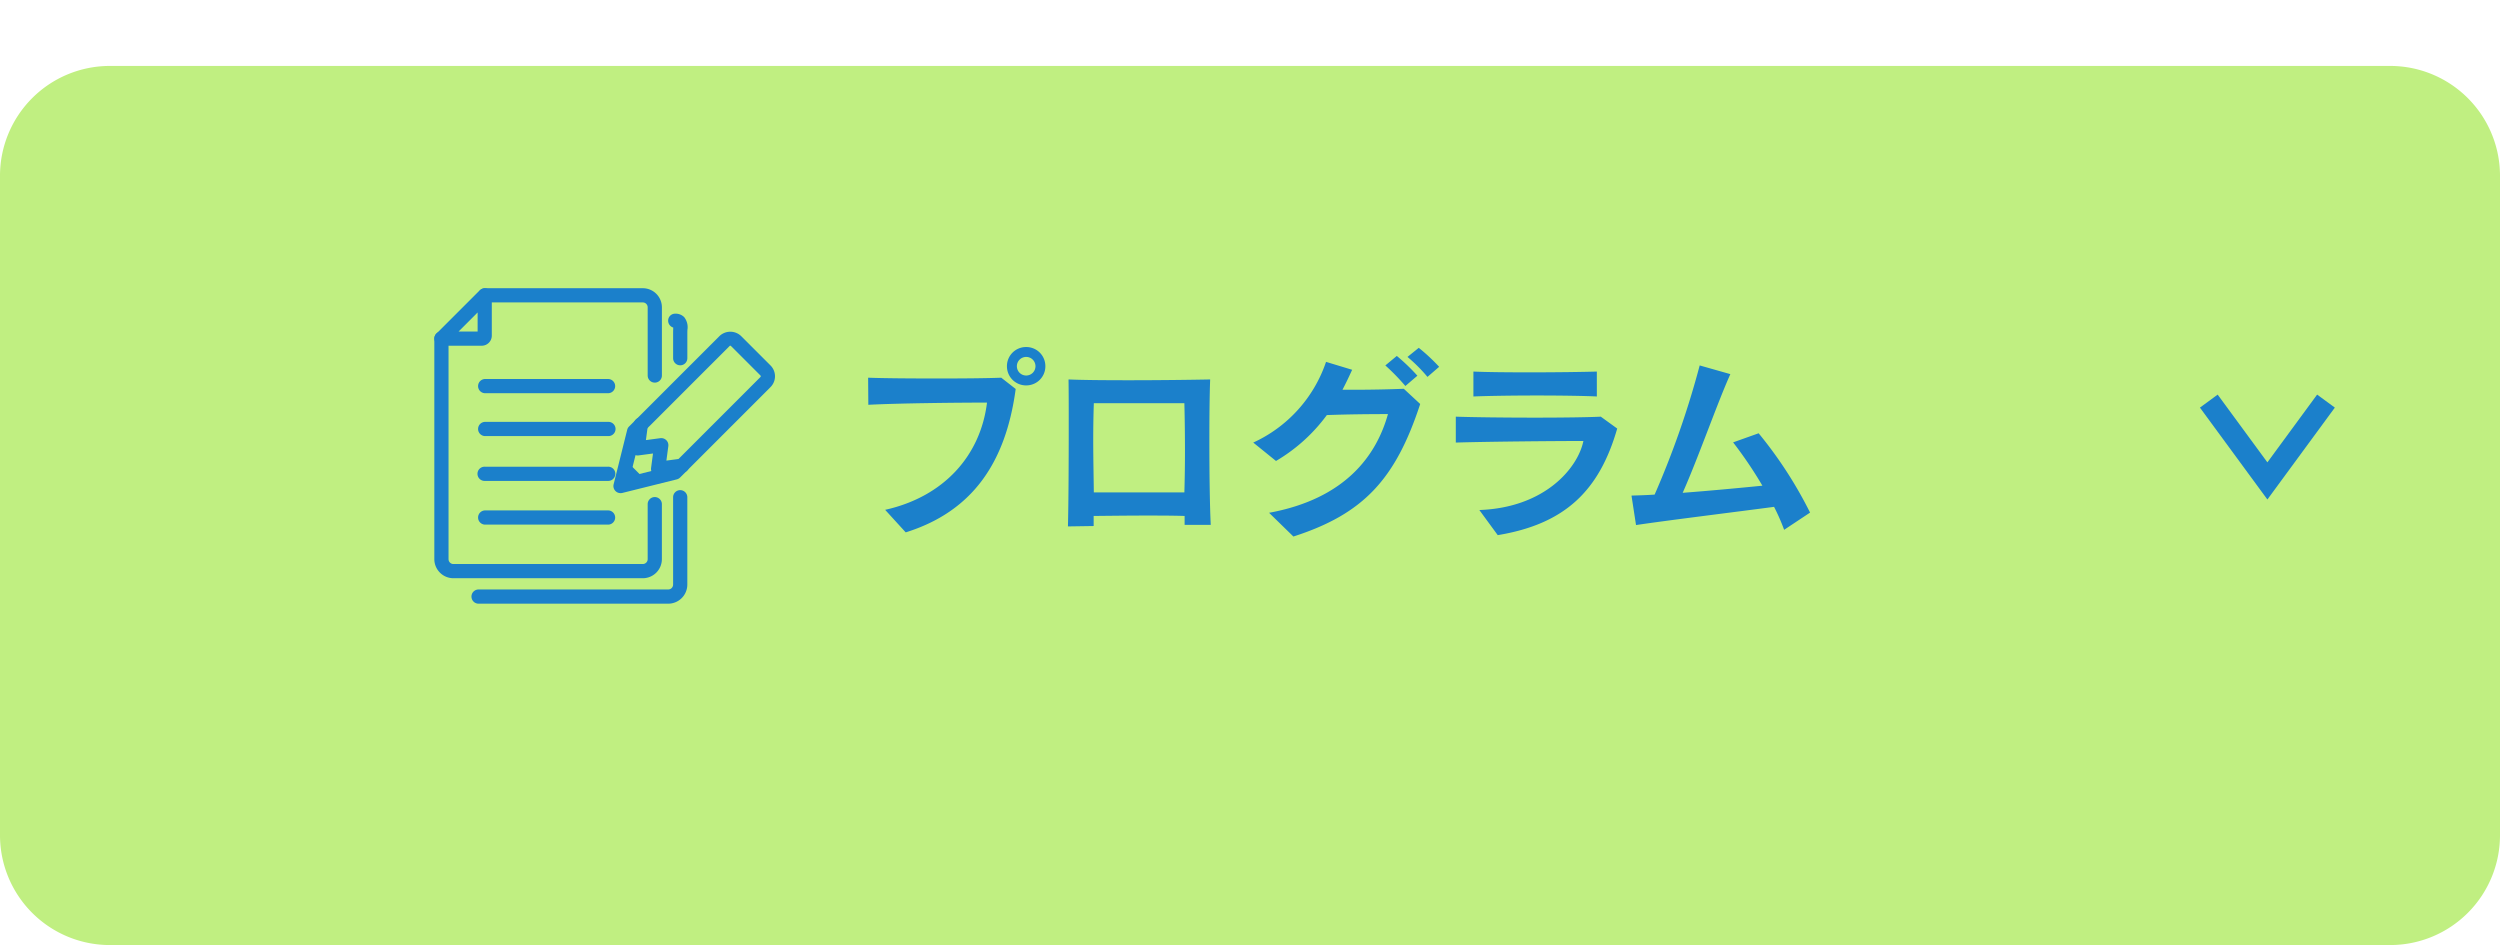 <svg xmlns="http://www.w3.org/2000/svg" xmlns:xlink="http://www.w3.org/1999/xlink" width="227.5" height="86" viewBox="0 0 227.5 86">
  <defs>
    <filter id="パス_10255" x="0" y="0" width="227.5" height="86" filterUnits="userSpaceOnUse">
      <feOffset dy="6" input="SourceAlpha"/>
      <feGaussianBlur result="blur"/>
      <feFlood flood-color="#acd577"/>
      <feComposite operator="in" in2="blur"/>
      <feComposite in="SourceGraphic"/>
    </filter>
  </defs>
  <g id="グループ_9339" data-name="グループ 9339" transform="translate(-458 -1308)">
    <g transform="matrix(1, 0, 0, 1, 458, 1308)" filter="url(#パス_10255)">
      <path id="パス_10255-2" data-name="パス 10255" d="M10,0H217.5a10,10,0,0,1,10,10V70a10,10,0,0,1-10,10H10A10,10,0,0,1,0,70V10A10,10,0,0,1,10,0Z" fill="#c0ef81"/>
    </g>
    <path id="パス_10207" data-name="パス 10207" d="M1195.5,3419.67l7.265-5.332-7.265-5.332" transform="translate(4078.67 149) rotate(90)" fill="none" stroke="#1b80cb" stroke-miterlimit="10" stroke-width="2"/>
    <g id="グループ_9337" data-name="グループ 9337">
      <path id="パス_10260" data-name="パス 10260" d="M18.45-14.31A1.736,1.736,0,0,0,16.7-16.056a1.736,1.736,0,0,0-1.746,1.746A1.736,1.736,0,0,0,16.7-12.564,1.736,1.736,0,0,0,18.45-14.31ZM5.742.81c5.976-1.872,9.09-6.228,10.008-13.05l-1.314-1.026c-1.35.054-3.564.072-5.778.072-2.448,0-4.914-.018-6.336-.072L2.34-10.8c2.754-.144,8.208-.2,10.8-.2C12.546-6.156,9.2-2.43,3.87-1.242ZM17.55-14.31a.845.845,0,0,1-.846.846.845.845,0,0,1-.846-.846.845.845,0,0,1,.846-.846A.845.845,0,0,1,17.55-14.31ZM33.5.126c-.09-1.818-.126-4.788-.126-7.632,0-2.124.018-4.176.072-5.6-1.692.036-4.68.072-7.47.072-2.16,0-4.194-.018-5.418-.072.018,1.062.018,2.574.018,4.23,0,3.312-.018,7.218-.072,9.144l2.34-.036V-.684C24.48-.7,26.064-.72,27.63-.72c1.17,0,2.322,0,3.492.036v.81ZM31.1-10.944c.036,1.458.054,2.916.054,4.356,0,1.26-.018,2.5-.054,3.762H22.86c-.018-1.548-.054-3.15-.054-4.788,0-1.116.018-2.232.054-3.33Zm23.184-3.312a16.974,16.974,0,0,0-1.854-1.728l-1.026.828a14.448,14.448,0,0,1,1.818,1.818Zm-1.98.81a17.69,17.69,0,0,0-1.872-1.8l-1.044.864A19.74,19.74,0,0,1,51.21-12.51ZM41.022,1.188c6.372-2.052,9.288-5.2,11.538-12.06l-1.494-1.386c-1.278.054-2.952.09-4.59.09h-.99c.306-.576.594-1.188.882-1.818l-2.376-.72a12.469,12.469,0,0,1-6.624,7.344l2.07,1.674a15.4,15.4,0,0,0,4.626-4.176c1.962-.072,3.942-.09,5.562-.09C48.582-6.21,45.774-2.25,38.808-.972ZM68.634-13.824c-1.188.036-3.654.072-6.084.072-1.98,0-3.96-.018-5.148-.072v2.268c1.278-.054,3.564-.09,5.778-.09,2.232,0,4.41.036,5.454.09ZM59.616,1.062c6.084-1.008,9.234-4,10.872-9.7L68.994-9.72c-1.026.054-3.42.09-5.958.09-2.754,0-5.67-.036-7.236-.09v2.358c2.97-.09,9.09-.144,11.61-.144-.486,2.412-3.456,6.066-9.468,6.282ZM88.038-.99a38.137,38.137,0,0,0-4.68-7.218l-2.322.828A37.5,37.5,0,0,1,83.7-3.438c-2.178.216-4.86.468-7.254.648,1.44-3.24,3.132-8.118,4.338-10.8l-2.79-.792a81.141,81.141,0,0,1-4.1,11.754c-.792.054-1.512.072-2.106.09L72.2.144C75.1-.288,80.82-.99,84.762-1.512A18.94,18.94,0,0,1,85.68.576Z" transform="translate(534.678 1355.636)" fill="#1b80cb"/>
      <g id="グループ_7505" data-name="グループ 7505" transform="translate(-222.406 1175.532)">
        <g id="グループ_7468" data-name="グループ 7468" transform="translate(736.225 162.65)">
          <path id="パス_1489" data-name="パス 1489" d="M762.1,188.93" transform="translate(-760.216 -179.85)" fill="#1b80cb" stroke="#434343" stroke-linecap="round" stroke-linejoin="round" stroke-width="3"/>
          <path id="パス_1490" data-name="パス 1490" d="M758.377,182.56a.647.647,0,0,1-.627-.8l1.237-4.966a.647.647,0,0,1,.17-.3l8.228-8.228a1.424,1.424,0,0,1,1.967,0l2.677,2.677a1.393,1.393,0,0,1,0,1.967l-8.228,8.228a.65.65,0,0,1-.3.17l-4.966,1.236A.643.643,0,0,1,758.377,182.56Zm1.821-5.282-.933,3.748,3.748-.933,8.1-8.1a.1.1,0,0,0,0-.138l-2.677-2.677a.085.085,0,0,0-.137,0Zm3.146,3.4h0Z" transform="translate(-757.73 -167.867)" fill="#1b80cb"/>
          <path id="パス_1491" data-name="パス 1491" d="M759.793,195.209l1.535,1.535-2.1.724Z" transform="translate(-758.584 -183.423)" fill="#1b80cb"/>
          <path id="パス_1492" data-name="パス 1492" d="M763.857,191.324a.647.647,0,0,1-.641-.732l.175-1.314-1.314.175a.646.646,0,0,1-.726-.727l.288-2.151a.647.647,0,1,1,1.282.172l-.175,1.312,1.313-.175a.654.654,0,0,1,.542.183.646.646,0,0,1,.184.543l-.175,1.315,1.315-.175a.647.647,0,1,1,.17,1.282l-2.152.286A.623.623,0,0,1,763.857,191.324Z" transform="translate(-759.787 -178.192)" fill="#1b80cb"/>
        </g>
        <g id="グループ_7469" data-name="グループ 7469" transform="translate(719.93 158.696)">
          <path id="パス_1493" data-name="パス 1493" d="M738.9,190.309H721.667a1.739,1.739,0,0,1-1.737-1.737V168.521a.647.647,0,1,1,1.293,0v20.052a.444.444,0,0,0,.444.444H738.9a.445.445,0,0,0,.444-.444v-5.029a.647.647,0,0,1,1.293,0v5.029A1.739,1.739,0,0,1,738.9,190.309Z" transform="translate(-719.93 -163.918)" fill="#1b80cb"/>
          <path id="パス_1494" data-name="パス 1494" d="M745.213,167.288a.647.647,0,0,1-.647-.647v-6.207a.445.445,0,0,0-.444-.444H729.754a.647.647,0,0,1,0-1.293h14.368a1.739,1.739,0,0,1,1.738,1.737v6.207A.647.647,0,0,1,745.213,167.288Z" transform="translate(-725.151 -158.697)" fill="#1b80cb"/>
          <path id="パス_1495" data-name="パス 1495" d="M724.245,163.929h-3.668a.647.647,0,0,1-.457-1.1l3.94-3.94a.646.646,0,0,1,1.1.457v3.668A.919.919,0,0,1,724.245,163.929Zm-2.107-1.293h1.732V160.9Z" transform="translate(-719.93 -158.696)" fill="#1b80cb"/>
          <path id="パス_1496" data-name="パス 1496" d="M740.984,179.156H729.754a.647.647,0,0,1,0-1.293h11.231a.647.647,0,0,1,0,1.293Z" transform="translate(-725.151 -169.601)" fill="#1b80cb"/>
          <path id="パス_1497" data-name="パス 1497" d="M741.019,188.2H729.754a.647.647,0,0,1,0-1.293h11.266a.647.647,0,0,1,0,1.293Z" transform="translate(-725.151 -174.744)" fill="#1b80cb"/>
          <path id="パス_1498" data-name="パス 1498" d="M740.95,197.667h-11.2a.647.647,0,1,1,0-1.293h11.2a.647.647,0,1,1,0,1.293Z" transform="translate(-725.151 -180.132)" fill="#1b80cb"/>
          <path id="パス_1499" data-name="パス 1499" d="M740.984,206.9H729.754a.647.647,0,0,1,0-1.293h11.231a.647.647,0,0,1,0,1.293Z" transform="translate(-725.151 -185.387)" fill="#1b80cb"/>
        </g>
        <path id="パス_1500" data-name="パス 1500" d="M745.71,211.619H728.477a.647.647,0,1,1,0-1.293H745.71a.445.445,0,0,0,.444-.444v-7.974a.647.647,0,0,1,1.293,0v7.974A1.74,1.74,0,0,1,745.71,211.619Z" transform="translate(-4.495 -24.216)" fill="#1b80cb"/>
        <path id="パス_1501" data-name="パス 1501" d="M770.388,168.766a.647.647,0,0,1-.647-.647V165.8c0-.105,0-.207.007-.3,0-.052,0-.113.005-.169a.656.656,0,0,1-.465-.617.634.634,0,0,1,.631-.647,1.1,1.1,0,0,1,.828.315,1.476,1.476,0,0,1,.294,1.166c0,.082-.006.168-.006.257v2.315A.647.647,0,0,1,770.388,168.766Zm-.437-3.4h0Z" transform="translate(-28.081 -3.055)" fill="#1b80cb"/>
      </g>
    </g>
  </g>
</svg>
